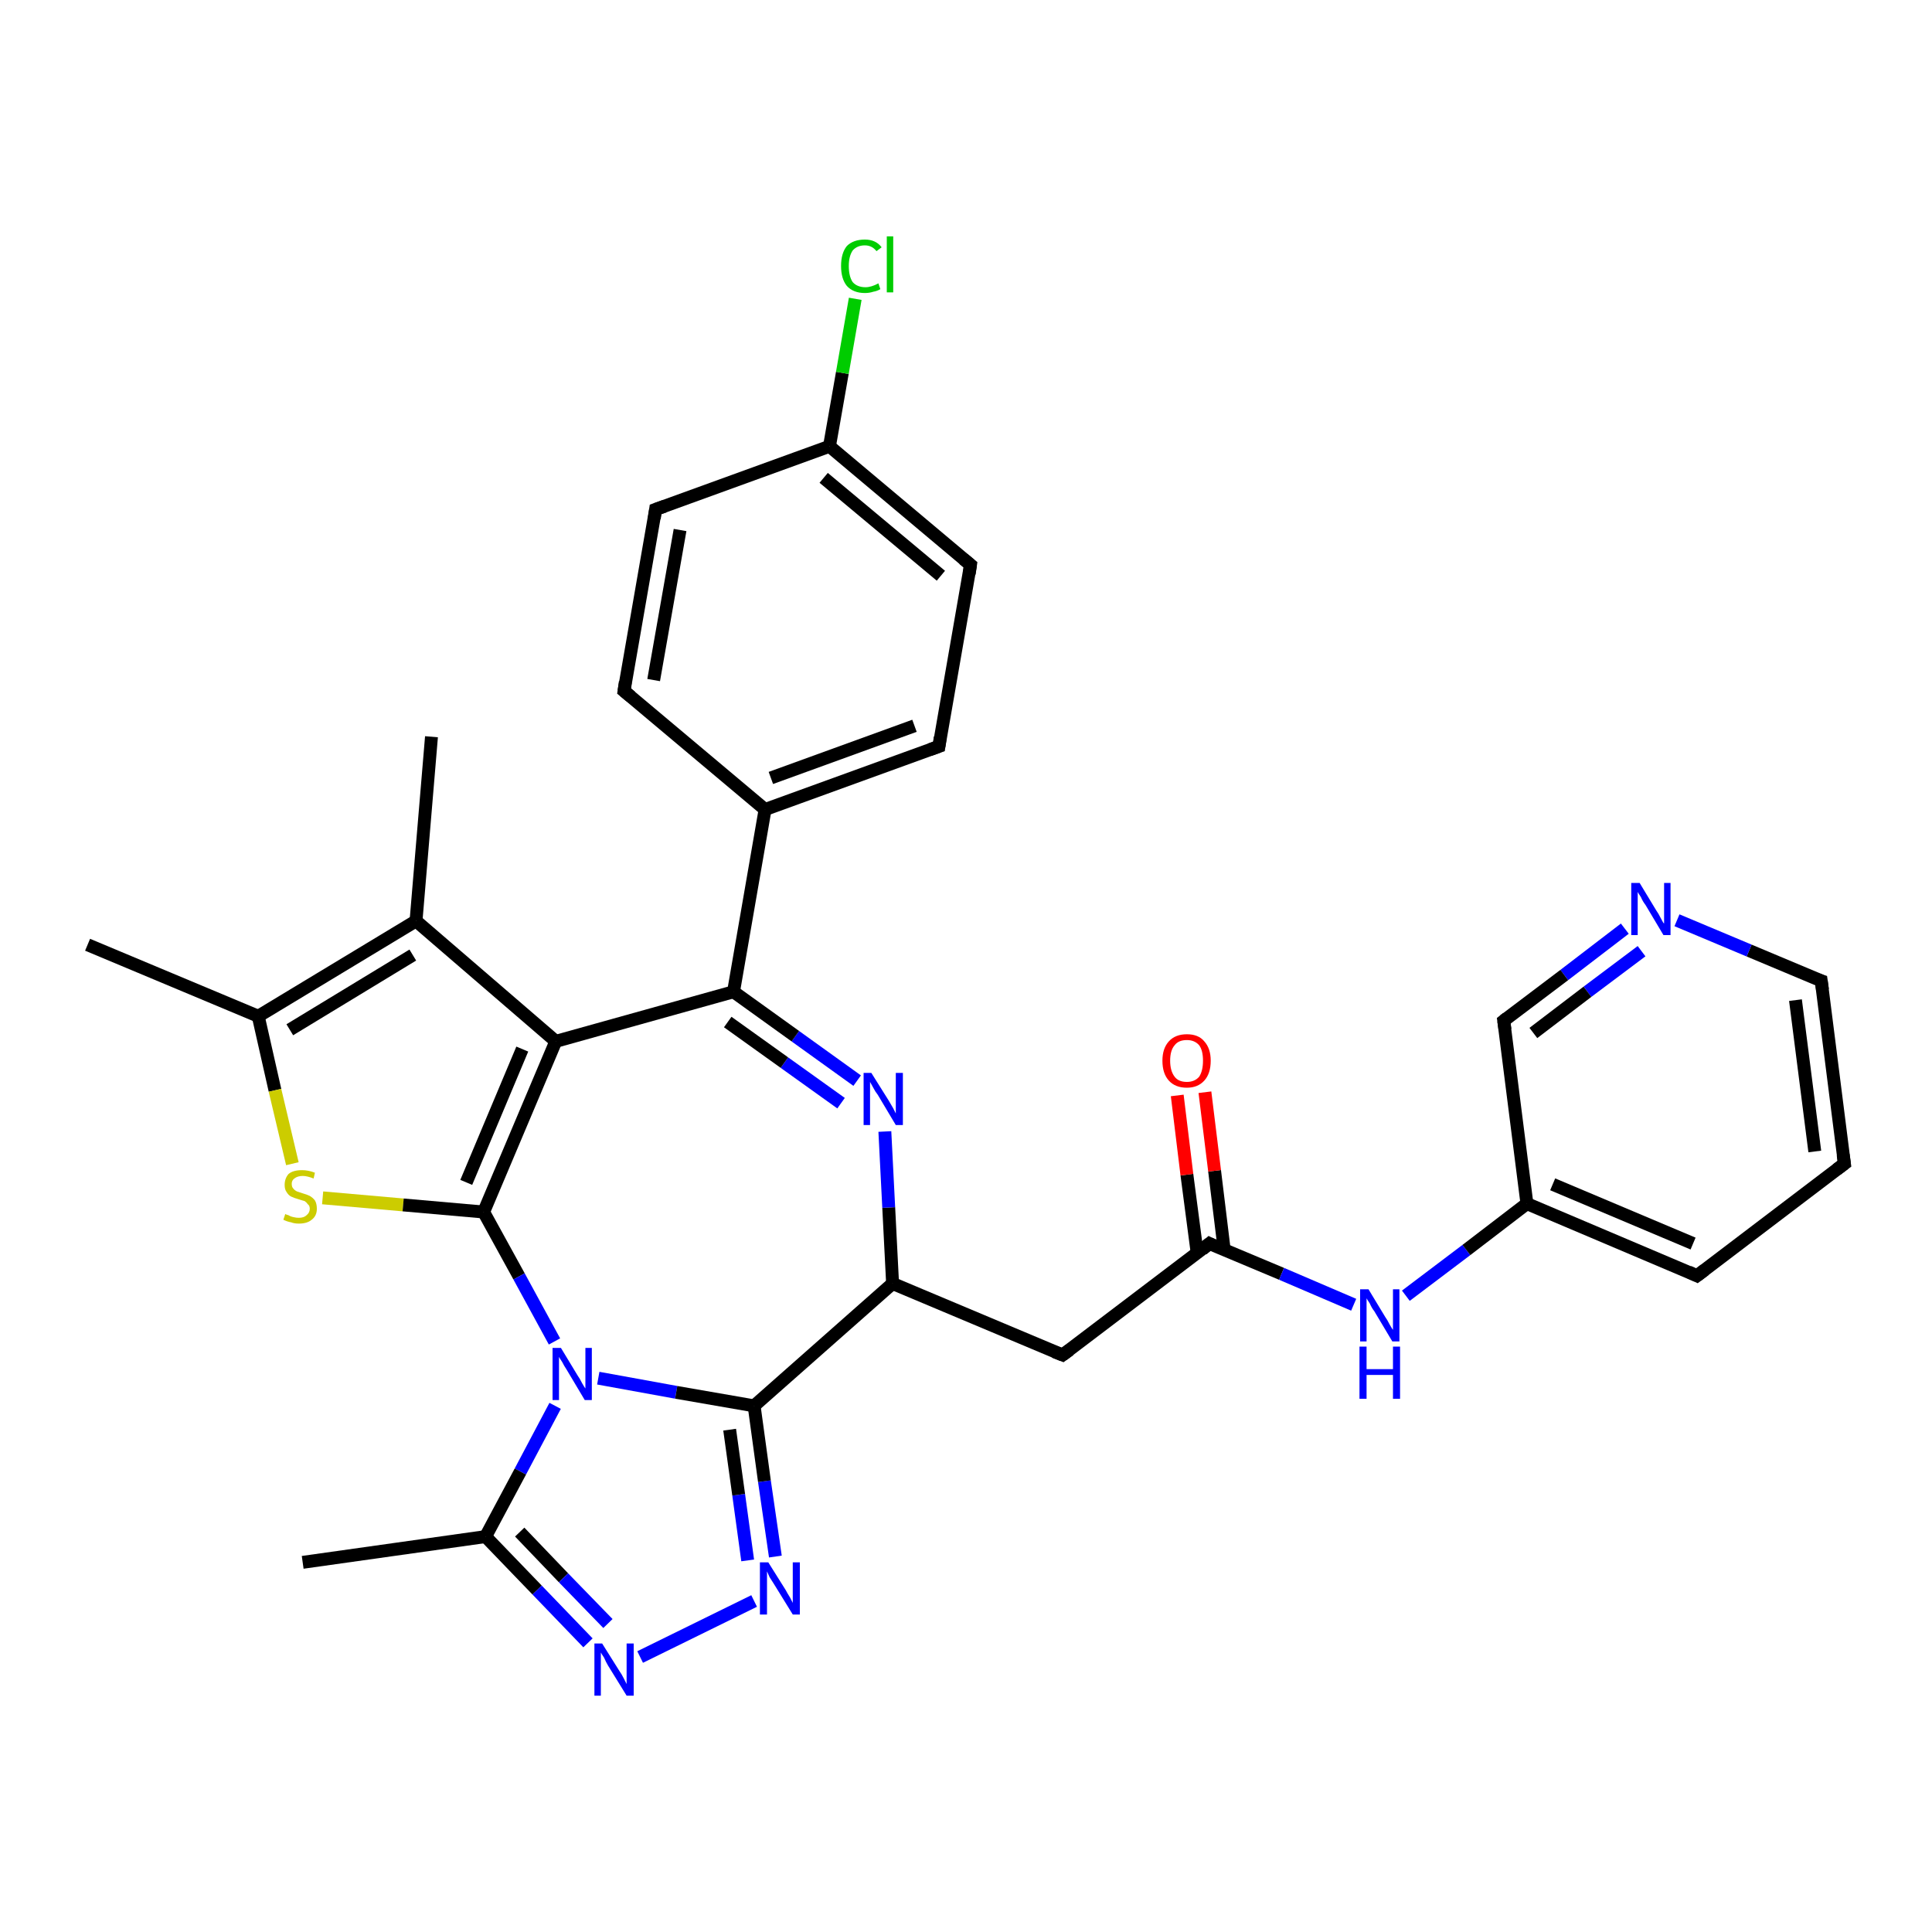 <?xml version='1.0' encoding='iso-8859-1'?>
<svg version='1.1' baseProfile='full'
              xmlns='http://www.w3.org/2000/svg'
                      xmlns:rdkit='http://www.rdkit.org/xml'
                      xmlns:xlink='http://www.w3.org/1999/xlink'
                  xml:space='preserve'
width='300px' height='300px' viewBox='0 0 300 300'>
<!-- END OF HEADER -->
<rect style='opacity:1.0;fill:#FFFFFF;stroke:none' width='300.0' height='300.0' x='0.0' y='0.0'> </rect>
<path class='bond-0 atom-0 atom-1' d='M 47.0,242.6 L 75.4,238.6' style='fill:none;fill-rule:evenodd;stroke:#000000;stroke-width:2.0px;stroke-linecap:butt;stroke-linejoin:miter;stroke-opacity:1' />
<path class='bond-1 atom-1 atom-2' d='M 75.4,238.6 L 83.4,246.9' style='fill:none;fill-rule:evenodd;stroke:#000000;stroke-width:2.0px;stroke-linecap:butt;stroke-linejoin:miter;stroke-opacity:1' />
<path class='bond-1 atom-1 atom-2' d='M 83.4,246.9 L 91.3,255.1' style='fill:none;fill-rule:evenodd;stroke:#0000FF;stroke-width:2.0px;stroke-linecap:butt;stroke-linejoin:miter;stroke-opacity:1' />
<path class='bond-1 atom-1 atom-2' d='M 80.7,237.9 L 87.5,245.0' style='fill:none;fill-rule:evenodd;stroke:#000000;stroke-width:2.0px;stroke-linecap:butt;stroke-linejoin:miter;stroke-opacity:1' />
<path class='bond-1 atom-1 atom-2' d='M 87.5,245.0 L 94.4,252.1' style='fill:none;fill-rule:evenodd;stroke:#0000FF;stroke-width:2.0px;stroke-linecap:butt;stroke-linejoin:miter;stroke-opacity:1' />
<path class='bond-2 atom-2 atom-3' d='M 99.4,257.3 L 117.1,248.6' style='fill:none;fill-rule:evenodd;stroke:#0000FF;stroke-width:2.0px;stroke-linecap:butt;stroke-linejoin:miter;stroke-opacity:1' />
<path class='bond-3 atom-3 atom-4' d='M 120.4,241.7 L 118.7,230.0' style='fill:none;fill-rule:evenodd;stroke:#0000FF;stroke-width:2.0px;stroke-linecap:butt;stroke-linejoin:miter;stroke-opacity:1' />
<path class='bond-3 atom-3 atom-4' d='M 118.7,230.0 L 117.1,218.3' style='fill:none;fill-rule:evenodd;stroke:#000000;stroke-width:2.0px;stroke-linecap:butt;stroke-linejoin:miter;stroke-opacity:1' />
<path class='bond-3 atom-3 atom-4' d='M 116.1,242.3 L 114.7,232.1' style='fill:none;fill-rule:evenodd;stroke:#0000FF;stroke-width:2.0px;stroke-linecap:butt;stroke-linejoin:miter;stroke-opacity:1' />
<path class='bond-3 atom-3 atom-4' d='M 114.7,232.1 L 113.3,222.0' style='fill:none;fill-rule:evenodd;stroke:#000000;stroke-width:2.0px;stroke-linecap:butt;stroke-linejoin:miter;stroke-opacity:1' />
<path class='bond-4 atom-4 atom-5' d='M 117.1,218.3 L 138.6,199.3' style='fill:none;fill-rule:evenodd;stroke:#000000;stroke-width:2.0px;stroke-linecap:butt;stroke-linejoin:miter;stroke-opacity:1' />
<path class='bond-5 atom-5 atom-6' d='M 138.6,199.3 L 165.0,210.4' style='fill:none;fill-rule:evenodd;stroke:#000000;stroke-width:2.0px;stroke-linecap:butt;stroke-linejoin:miter;stroke-opacity:1' />
<path class='bond-6 atom-6 atom-7' d='M 165.0,210.4 L 187.8,193.1' style='fill:none;fill-rule:evenodd;stroke:#000000;stroke-width:2.0px;stroke-linecap:butt;stroke-linejoin:miter;stroke-opacity:1' />
<path class='bond-7 atom-7 atom-8' d='M 190.1,194.1 L 188.6,181.8' style='fill:none;fill-rule:evenodd;stroke:#000000;stroke-width:2.0px;stroke-linecap:butt;stroke-linejoin:miter;stroke-opacity:1' />
<path class='bond-7 atom-7 atom-8' d='M 188.6,181.8 L 187.1,169.6' style='fill:none;fill-rule:evenodd;stroke:#FF0000;stroke-width:2.0px;stroke-linecap:butt;stroke-linejoin:miter;stroke-opacity:1' />
<path class='bond-7 atom-7 atom-8' d='M 185.9,194.6 L 184.3,182.4' style='fill:none;fill-rule:evenodd;stroke:#000000;stroke-width:2.0px;stroke-linecap:butt;stroke-linejoin:miter;stroke-opacity:1' />
<path class='bond-7 atom-7 atom-8' d='M 184.3,182.4 L 182.8,170.1' style='fill:none;fill-rule:evenodd;stroke:#FF0000;stroke-width:2.0px;stroke-linecap:butt;stroke-linejoin:miter;stroke-opacity:1' />
<path class='bond-8 atom-7 atom-9' d='M 187.8,193.1 L 199.0,197.8' style='fill:none;fill-rule:evenodd;stroke:#000000;stroke-width:2.0px;stroke-linecap:butt;stroke-linejoin:miter;stroke-opacity:1' />
<path class='bond-8 atom-7 atom-9' d='M 199.0,197.8 L 210.2,202.6' style='fill:none;fill-rule:evenodd;stroke:#0000FF;stroke-width:2.0px;stroke-linecap:butt;stroke-linejoin:miter;stroke-opacity:1' />
<path class='bond-9 atom-9 atom-10' d='M 218.3,201.2 L 227.7,194.1' style='fill:none;fill-rule:evenodd;stroke:#0000FF;stroke-width:2.0px;stroke-linecap:butt;stroke-linejoin:miter;stroke-opacity:1' />
<path class='bond-9 atom-9 atom-10' d='M 227.7,194.1 L 237.1,186.9' style='fill:none;fill-rule:evenodd;stroke:#000000;stroke-width:2.0px;stroke-linecap:butt;stroke-linejoin:miter;stroke-opacity:1' />
<path class='bond-10 atom-10 atom-11' d='M 237.1,186.9 L 263.5,198.1' style='fill:none;fill-rule:evenodd;stroke:#000000;stroke-width:2.0px;stroke-linecap:butt;stroke-linejoin:miter;stroke-opacity:1' />
<path class='bond-10 atom-10 atom-11' d='M 241.1,183.9 L 262.9,193.1' style='fill:none;fill-rule:evenodd;stroke:#000000;stroke-width:2.0px;stroke-linecap:butt;stroke-linejoin:miter;stroke-opacity:1' />
<path class='bond-11 atom-11 atom-12' d='M 263.5,198.1 L 286.4,180.7' style='fill:none;fill-rule:evenodd;stroke:#000000;stroke-width:2.0px;stroke-linecap:butt;stroke-linejoin:miter;stroke-opacity:1' />
<path class='bond-12 atom-12 atom-13' d='M 286.4,180.7 L 282.8,152.3' style='fill:none;fill-rule:evenodd;stroke:#000000;stroke-width:2.0px;stroke-linecap:butt;stroke-linejoin:miter;stroke-opacity:1' />
<path class='bond-12 atom-12 atom-13' d='M 281.8,178.8 L 278.8,155.3' style='fill:none;fill-rule:evenodd;stroke:#000000;stroke-width:2.0px;stroke-linecap:butt;stroke-linejoin:miter;stroke-opacity:1' />
<path class='bond-13 atom-13 atom-14' d='M 282.8,152.3 L 271.6,147.6' style='fill:none;fill-rule:evenodd;stroke:#000000;stroke-width:2.0px;stroke-linecap:butt;stroke-linejoin:miter;stroke-opacity:1' />
<path class='bond-13 atom-13 atom-14' d='M 271.6,147.6 L 260.4,142.9' style='fill:none;fill-rule:evenodd;stroke:#0000FF;stroke-width:2.0px;stroke-linecap:butt;stroke-linejoin:miter;stroke-opacity:1' />
<path class='bond-14 atom-14 atom-15' d='M 252.3,144.2 L 242.9,151.4' style='fill:none;fill-rule:evenodd;stroke:#0000FF;stroke-width:2.0px;stroke-linecap:butt;stroke-linejoin:miter;stroke-opacity:1' />
<path class='bond-14 atom-14 atom-15' d='M 242.9,151.4 L 233.5,158.5' style='fill:none;fill-rule:evenodd;stroke:#000000;stroke-width:2.0px;stroke-linecap:butt;stroke-linejoin:miter;stroke-opacity:1' />
<path class='bond-14 atom-14 atom-15' d='M 254.9,147.7 L 246.5,154.0' style='fill:none;fill-rule:evenodd;stroke:#0000FF;stroke-width:2.0px;stroke-linecap:butt;stroke-linejoin:miter;stroke-opacity:1' />
<path class='bond-14 atom-14 atom-15' d='M 246.5,154.0 L 238.1,160.4' style='fill:none;fill-rule:evenodd;stroke:#000000;stroke-width:2.0px;stroke-linecap:butt;stroke-linejoin:miter;stroke-opacity:1' />
<path class='bond-15 atom-5 atom-16' d='M 138.6,199.3 L 138.0,187.5' style='fill:none;fill-rule:evenodd;stroke:#000000;stroke-width:2.0px;stroke-linecap:butt;stroke-linejoin:miter;stroke-opacity:1' />
<path class='bond-15 atom-5 atom-16' d='M 138.0,187.5 L 137.4,175.7' style='fill:none;fill-rule:evenodd;stroke:#0000FF;stroke-width:2.0px;stroke-linecap:butt;stroke-linejoin:miter;stroke-opacity:1' />
<path class='bond-16 atom-16 atom-17' d='M 133.1,167.8 L 123.5,160.9' style='fill:none;fill-rule:evenodd;stroke:#0000FF;stroke-width:2.0px;stroke-linecap:butt;stroke-linejoin:miter;stroke-opacity:1' />
<path class='bond-16 atom-16 atom-17' d='M 123.5,160.9 L 113.9,154.0' style='fill:none;fill-rule:evenodd;stroke:#000000;stroke-width:2.0px;stroke-linecap:butt;stroke-linejoin:miter;stroke-opacity:1' />
<path class='bond-16 atom-16 atom-17' d='M 130.6,171.3 L 121.8,165.0' style='fill:none;fill-rule:evenodd;stroke:#0000FF;stroke-width:2.0px;stroke-linecap:butt;stroke-linejoin:miter;stroke-opacity:1' />
<path class='bond-16 atom-16 atom-17' d='M 121.8,165.0 L 113.0,158.7' style='fill:none;fill-rule:evenodd;stroke:#000000;stroke-width:2.0px;stroke-linecap:butt;stroke-linejoin:miter;stroke-opacity:1' />
<path class='bond-17 atom-17 atom-18' d='M 113.9,154.0 L 86.3,161.7' style='fill:none;fill-rule:evenodd;stroke:#000000;stroke-width:2.0px;stroke-linecap:butt;stroke-linejoin:miter;stroke-opacity:1' />
<path class='bond-18 atom-18 atom-19' d='M 86.3,161.7 L 64.6,143.0' style='fill:none;fill-rule:evenodd;stroke:#000000;stroke-width:2.0px;stroke-linecap:butt;stroke-linejoin:miter;stroke-opacity:1' />
<path class='bond-19 atom-19 atom-20' d='M 64.6,143.0 L 67.0,114.4' style='fill:none;fill-rule:evenodd;stroke:#000000;stroke-width:2.0px;stroke-linecap:butt;stroke-linejoin:miter;stroke-opacity:1' />
<path class='bond-20 atom-19 atom-21' d='M 64.6,143.0 L 40.1,157.8' style='fill:none;fill-rule:evenodd;stroke:#000000;stroke-width:2.0px;stroke-linecap:butt;stroke-linejoin:miter;stroke-opacity:1' />
<path class='bond-20 atom-19 atom-21' d='M 64.1,148.3 L 45.0,159.9' style='fill:none;fill-rule:evenodd;stroke:#000000;stroke-width:2.0px;stroke-linecap:butt;stroke-linejoin:miter;stroke-opacity:1' />
<path class='bond-21 atom-21 atom-22' d='M 40.1,157.8 L 13.6,146.7' style='fill:none;fill-rule:evenodd;stroke:#000000;stroke-width:2.0px;stroke-linecap:butt;stroke-linejoin:miter;stroke-opacity:1' />
<path class='bond-22 atom-21 atom-23' d='M 40.1,157.8 L 42.7,169.3' style='fill:none;fill-rule:evenodd;stroke:#000000;stroke-width:2.0px;stroke-linecap:butt;stroke-linejoin:miter;stroke-opacity:1' />
<path class='bond-22 atom-21 atom-23' d='M 42.7,169.3 L 45.4,180.7' style='fill:none;fill-rule:evenodd;stroke:#CCCC00;stroke-width:2.0px;stroke-linecap:butt;stroke-linejoin:miter;stroke-opacity:1' />
<path class='bond-23 atom-23 atom-24' d='M 50.1,186.0 L 62.6,187.1' style='fill:none;fill-rule:evenodd;stroke:#CCCC00;stroke-width:2.0px;stroke-linecap:butt;stroke-linejoin:miter;stroke-opacity:1' />
<path class='bond-23 atom-23 atom-24' d='M 62.6,187.1 L 75.1,188.2' style='fill:none;fill-rule:evenodd;stroke:#000000;stroke-width:2.0px;stroke-linecap:butt;stroke-linejoin:miter;stroke-opacity:1' />
<path class='bond-24 atom-24 atom-25' d='M 75.1,188.2 L 80.6,198.2' style='fill:none;fill-rule:evenodd;stroke:#000000;stroke-width:2.0px;stroke-linecap:butt;stroke-linejoin:miter;stroke-opacity:1' />
<path class='bond-24 atom-24 atom-25' d='M 80.6,198.2 L 86.1,208.3' style='fill:none;fill-rule:evenodd;stroke:#0000FF;stroke-width:2.0px;stroke-linecap:butt;stroke-linejoin:miter;stroke-opacity:1' />
<path class='bond-25 atom-17 atom-26' d='M 113.9,154.0 L 118.8,125.7' style='fill:none;fill-rule:evenodd;stroke:#000000;stroke-width:2.0px;stroke-linecap:butt;stroke-linejoin:miter;stroke-opacity:1' />
<path class='bond-26 atom-26 atom-27' d='M 118.8,125.7 L 145.8,115.9' style='fill:none;fill-rule:evenodd;stroke:#000000;stroke-width:2.0px;stroke-linecap:butt;stroke-linejoin:miter;stroke-opacity:1' />
<path class='bond-26 atom-26 atom-27' d='M 119.7,120.8 L 142.0,112.7' style='fill:none;fill-rule:evenodd;stroke:#000000;stroke-width:2.0px;stroke-linecap:butt;stroke-linejoin:miter;stroke-opacity:1' />
<path class='bond-27 atom-27 atom-28' d='M 145.8,115.9 L 150.7,87.7' style='fill:none;fill-rule:evenodd;stroke:#000000;stroke-width:2.0px;stroke-linecap:butt;stroke-linejoin:miter;stroke-opacity:1' />
<path class='bond-28 atom-28 atom-29' d='M 150.7,87.7 L 128.8,69.3' style='fill:none;fill-rule:evenodd;stroke:#000000;stroke-width:2.0px;stroke-linecap:butt;stroke-linejoin:miter;stroke-opacity:1' />
<path class='bond-28 atom-28 atom-29' d='M 146.1,89.4 L 127.9,74.2' style='fill:none;fill-rule:evenodd;stroke:#000000;stroke-width:2.0px;stroke-linecap:butt;stroke-linejoin:miter;stroke-opacity:1' />
<path class='bond-29 atom-29 atom-30' d='M 128.8,69.3 L 130.8,57.9' style='fill:none;fill-rule:evenodd;stroke:#000000;stroke-width:2.0px;stroke-linecap:butt;stroke-linejoin:miter;stroke-opacity:1' />
<path class='bond-29 atom-29 atom-30' d='M 130.8,57.9 L 132.8,46.4' style='fill:none;fill-rule:evenodd;stroke:#00CC00;stroke-width:2.0px;stroke-linecap:butt;stroke-linejoin:miter;stroke-opacity:1' />
<path class='bond-30 atom-29 atom-31' d='M 128.8,69.3 L 101.8,79.1' style='fill:none;fill-rule:evenodd;stroke:#000000;stroke-width:2.0px;stroke-linecap:butt;stroke-linejoin:miter;stroke-opacity:1' />
<path class='bond-31 atom-31 atom-32' d='M 101.8,79.1 L 96.9,107.3' style='fill:none;fill-rule:evenodd;stroke:#000000;stroke-width:2.0px;stroke-linecap:butt;stroke-linejoin:miter;stroke-opacity:1' />
<path class='bond-31 atom-31 atom-32' d='M 105.6,82.3 L 101.5,105.6' style='fill:none;fill-rule:evenodd;stroke:#000000;stroke-width:2.0px;stroke-linecap:butt;stroke-linejoin:miter;stroke-opacity:1' />
<path class='bond-32 atom-25 atom-1' d='M 86.2,218.3 L 80.8,228.5' style='fill:none;fill-rule:evenodd;stroke:#0000FF;stroke-width:2.0px;stroke-linecap:butt;stroke-linejoin:miter;stroke-opacity:1' />
<path class='bond-32 atom-25 atom-1' d='M 80.8,228.5 L 75.4,238.6' style='fill:none;fill-rule:evenodd;stroke:#000000;stroke-width:2.0px;stroke-linecap:butt;stroke-linejoin:miter;stroke-opacity:1' />
<path class='bond-33 atom-32 atom-26' d='M 96.9,107.3 L 118.8,125.7' style='fill:none;fill-rule:evenodd;stroke:#000000;stroke-width:2.0px;stroke-linecap:butt;stroke-linejoin:miter;stroke-opacity:1' />
<path class='bond-34 atom-25 atom-4' d='M 92.9,214.0 L 105.0,216.2' style='fill:none;fill-rule:evenodd;stroke:#0000FF;stroke-width:2.0px;stroke-linecap:butt;stroke-linejoin:miter;stroke-opacity:1' />
<path class='bond-34 atom-25 atom-4' d='M 105.0,216.2 L 117.1,218.3' style='fill:none;fill-rule:evenodd;stroke:#000000;stroke-width:2.0px;stroke-linecap:butt;stroke-linejoin:miter;stroke-opacity:1' />
<path class='bond-35 atom-15 atom-10' d='M 233.5,158.5 L 237.1,186.9' style='fill:none;fill-rule:evenodd;stroke:#000000;stroke-width:2.0px;stroke-linecap:butt;stroke-linejoin:miter;stroke-opacity:1' />
<path class='bond-36 atom-24 atom-18' d='M 75.1,188.2 L 86.3,161.7' style='fill:none;fill-rule:evenodd;stroke:#000000;stroke-width:2.0px;stroke-linecap:butt;stroke-linejoin:miter;stroke-opacity:1' />
<path class='bond-36 atom-24 atom-18' d='M 72.4,183.6 L 81.1,162.9' style='fill:none;fill-rule:evenodd;stroke:#000000;stroke-width:2.0px;stroke-linecap:butt;stroke-linejoin:miter;stroke-opacity:1' />
<path d='M 163.7,209.9 L 165.0,210.4 L 166.1,209.6' style='fill:none;stroke:#000000;stroke-width:2.0px;stroke-linecap:butt;stroke-linejoin:miter;stroke-opacity:1;' />
<path d='M 186.7,194.0 L 187.8,193.1 L 188.4,193.4' style='fill:none;stroke:#000000;stroke-width:2.0px;stroke-linecap:butt;stroke-linejoin:miter;stroke-opacity:1;' />
<path d='M 262.2,197.5 L 263.5,198.1 L 264.7,197.2' style='fill:none;stroke:#000000;stroke-width:2.0px;stroke-linecap:butt;stroke-linejoin:miter;stroke-opacity:1;' />
<path d='M 285.2,181.6 L 286.4,180.7 L 286.2,179.3' style='fill:none;stroke:#000000;stroke-width:2.0px;stroke-linecap:butt;stroke-linejoin:miter;stroke-opacity:1;' />
<path d='M 283.0,153.7 L 282.8,152.3 L 282.2,152.1' style='fill:none;stroke:#000000;stroke-width:2.0px;stroke-linecap:butt;stroke-linejoin:miter;stroke-opacity:1;' />
<path d='M 234.0,158.1 L 233.5,158.5 L 233.7,159.9' style='fill:none;stroke:#000000;stroke-width:2.0px;stroke-linecap:butt;stroke-linejoin:miter;stroke-opacity:1;' />
<path d='M 144.4,116.4 L 145.8,115.9 L 146.0,114.5' style='fill:none;stroke:#000000;stroke-width:2.0px;stroke-linecap:butt;stroke-linejoin:miter;stroke-opacity:1;' />
<path d='M 150.5,89.1 L 150.7,87.7 L 149.6,86.8' style='fill:none;stroke:#000000;stroke-width:2.0px;stroke-linecap:butt;stroke-linejoin:miter;stroke-opacity:1;' />
<path d='M 103.2,78.6 L 101.8,79.1 L 101.6,80.5' style='fill:none;stroke:#000000;stroke-width:2.0px;stroke-linecap:butt;stroke-linejoin:miter;stroke-opacity:1;' />
<path d='M 97.1,105.9 L 96.9,107.3 L 98.0,108.2' style='fill:none;stroke:#000000;stroke-width:2.0px;stroke-linecap:butt;stroke-linejoin:miter;stroke-opacity:1;' />
<path class='atom-2' d='M 93.5 255.2
L 96.2 259.5
Q 96.5 259.9, 96.9 260.7
Q 97.3 261.5, 97.3 261.5
L 97.3 255.2
L 98.4 255.2
L 98.4 263.3
L 97.3 263.3
L 94.4 258.6
Q 94.1 258.1, 93.8 257.4
Q 93.4 256.8, 93.3 256.6
L 93.3 263.3
L 92.3 263.3
L 92.3 255.2
L 93.5 255.2
' fill='#0000FF'/>
<path class='atom-3' d='M 119.3 242.6
L 122.0 246.9
Q 122.2 247.3, 122.7 248.1
Q 123.1 248.9, 123.1 248.9
L 123.1 242.6
L 124.2 242.6
L 124.2 250.7
L 123.1 250.7
L 120.2 246.0
Q 119.9 245.5, 119.5 244.9
Q 119.2 244.2, 119.1 244.0
L 119.1 250.7
L 118.0 250.7
L 118.0 242.6
L 119.3 242.6
' fill='#0000FF'/>
<path class='atom-8' d='M 180.5 164.7
Q 180.5 162.8, 181.5 161.7
Q 182.5 160.6, 184.3 160.6
Q 186.1 160.6, 187.0 161.7
Q 188.0 162.8, 188.0 164.7
Q 188.0 166.7, 187.0 167.8
Q 186.0 168.9, 184.3 168.9
Q 182.5 168.9, 181.5 167.8
Q 180.5 166.7, 180.5 164.7
M 184.3 168.0
Q 185.5 168.0, 186.2 167.2
Q 186.8 166.3, 186.8 164.7
Q 186.8 163.1, 186.2 162.3
Q 185.5 161.5, 184.3 161.5
Q 183.0 161.5, 182.4 162.3
Q 181.7 163.1, 181.7 164.7
Q 181.7 166.3, 182.4 167.2
Q 183.0 168.0, 184.3 168.0
' fill='#FF0000'/>
<path class='atom-9' d='M 212.5 200.2
L 215.1 204.5
Q 215.4 204.9, 215.8 205.7
Q 216.2 206.4, 216.3 206.5
L 216.3 200.2
L 217.3 200.2
L 217.3 208.3
L 216.2 208.3
L 213.4 203.6
Q 213.0 203.1, 212.7 202.4
Q 212.3 201.8, 212.2 201.6
L 212.2 208.3
L 211.2 208.3
L 211.2 200.2
L 212.5 200.2
' fill='#0000FF'/>
<path class='atom-9' d='M 211.1 209.1
L 212.2 209.1
L 212.2 212.6
L 216.3 212.6
L 216.3 209.1
L 217.4 209.1
L 217.4 217.2
L 216.3 217.2
L 216.3 213.5
L 212.2 213.5
L 212.2 217.2
L 211.1 217.2
L 211.1 209.1
' fill='#0000FF'/>
<path class='atom-14' d='M 254.6 137.1
L 257.2 141.4
Q 257.5 141.8, 257.9 142.6
Q 258.3 143.4, 258.4 143.4
L 258.4 137.1
L 259.4 137.1
L 259.4 145.2
L 258.3 145.2
L 255.5 140.5
Q 255.1 140.0, 254.8 139.3
Q 254.4 138.7, 254.3 138.5
L 254.3 145.2
L 253.3 145.2
L 253.3 137.1
L 254.6 137.1
' fill='#0000FF'/>
<path class='atom-16' d='M 135.3 166.6
L 138.0 170.9
Q 138.3 171.4, 138.7 172.1
Q 139.1 172.9, 139.1 172.9
L 139.1 166.6
L 140.2 166.6
L 140.2 174.7
L 139.1 174.7
L 136.3 170.0
Q 135.9 169.5, 135.6 168.9
Q 135.2 168.2, 135.1 168.0
L 135.1 174.7
L 134.1 174.7
L 134.1 166.6
L 135.3 166.6
' fill='#0000FF'/>
<path class='atom-23' d='M 44.3 188.5
Q 44.4 188.6, 44.8 188.7
Q 45.1 188.9, 45.6 189.0
Q 46.0 189.1, 46.4 189.1
Q 47.2 189.1, 47.6 188.7
Q 48.1 188.3, 48.1 187.7
Q 48.1 187.2, 47.8 187.0
Q 47.6 186.7, 47.3 186.5
Q 46.9 186.4, 46.3 186.2
Q 45.6 186.0, 45.2 185.8
Q 44.8 185.6, 44.5 185.1
Q 44.2 184.7, 44.2 184.0
Q 44.2 183.0, 44.8 182.3
Q 45.5 181.7, 46.9 181.7
Q 47.9 181.7, 48.9 182.1
L 48.7 183.0
Q 47.7 182.6, 47.0 182.6
Q 46.2 182.6, 45.7 183.0
Q 45.3 183.3, 45.3 183.8
Q 45.3 184.3, 45.5 184.5
Q 45.7 184.8, 46.1 185.0
Q 46.4 185.1, 47.0 185.3
Q 47.7 185.5, 48.1 185.7
Q 48.6 186.0, 48.9 186.4
Q 49.2 186.9, 49.2 187.7
Q 49.2 188.8, 48.4 189.4
Q 47.7 190.0, 46.4 190.0
Q 45.7 190.0, 45.2 189.8
Q 44.6 189.7, 44.0 189.4
L 44.3 188.5
' fill='#CCCC00'/>
<path class='atom-25' d='M 87.1 209.3
L 89.7 213.6
Q 90.0 214.0, 90.4 214.8
Q 90.8 215.5, 90.9 215.6
L 90.9 209.3
L 91.9 209.3
L 91.9 217.4
L 90.8 217.4
L 88.0 212.7
Q 87.6 212.1, 87.3 211.5
Q 86.9 210.9, 86.8 210.7
L 86.8 217.4
L 85.8 217.4
L 85.8 209.3
L 87.1 209.3
' fill='#0000FF'/>
<path class='atom-30' d='M 130.6 41.3
Q 130.6 39.3, 131.5 38.2
Q 132.5 37.2, 134.3 37.2
Q 136.0 37.2, 136.9 38.4
L 136.1 39.0
Q 135.4 38.1, 134.3 38.1
Q 133.1 38.1, 132.4 38.9
Q 131.8 39.8, 131.8 41.3
Q 131.8 42.9, 132.4 43.8
Q 133.1 44.6, 134.4 44.6
Q 135.3 44.6, 136.4 44.0
L 136.7 44.9
Q 136.2 45.2, 135.6 45.3
Q 135.0 45.5, 134.3 45.5
Q 132.5 45.5, 131.5 44.4
Q 130.6 43.3, 130.6 41.3
' fill='#00CC00'/>
<path class='atom-30' d='M 137.7 36.7
L 138.7 36.7
L 138.7 45.4
L 137.7 45.4
L 137.7 36.7
' fill='#00CC00'/>
</svg>
